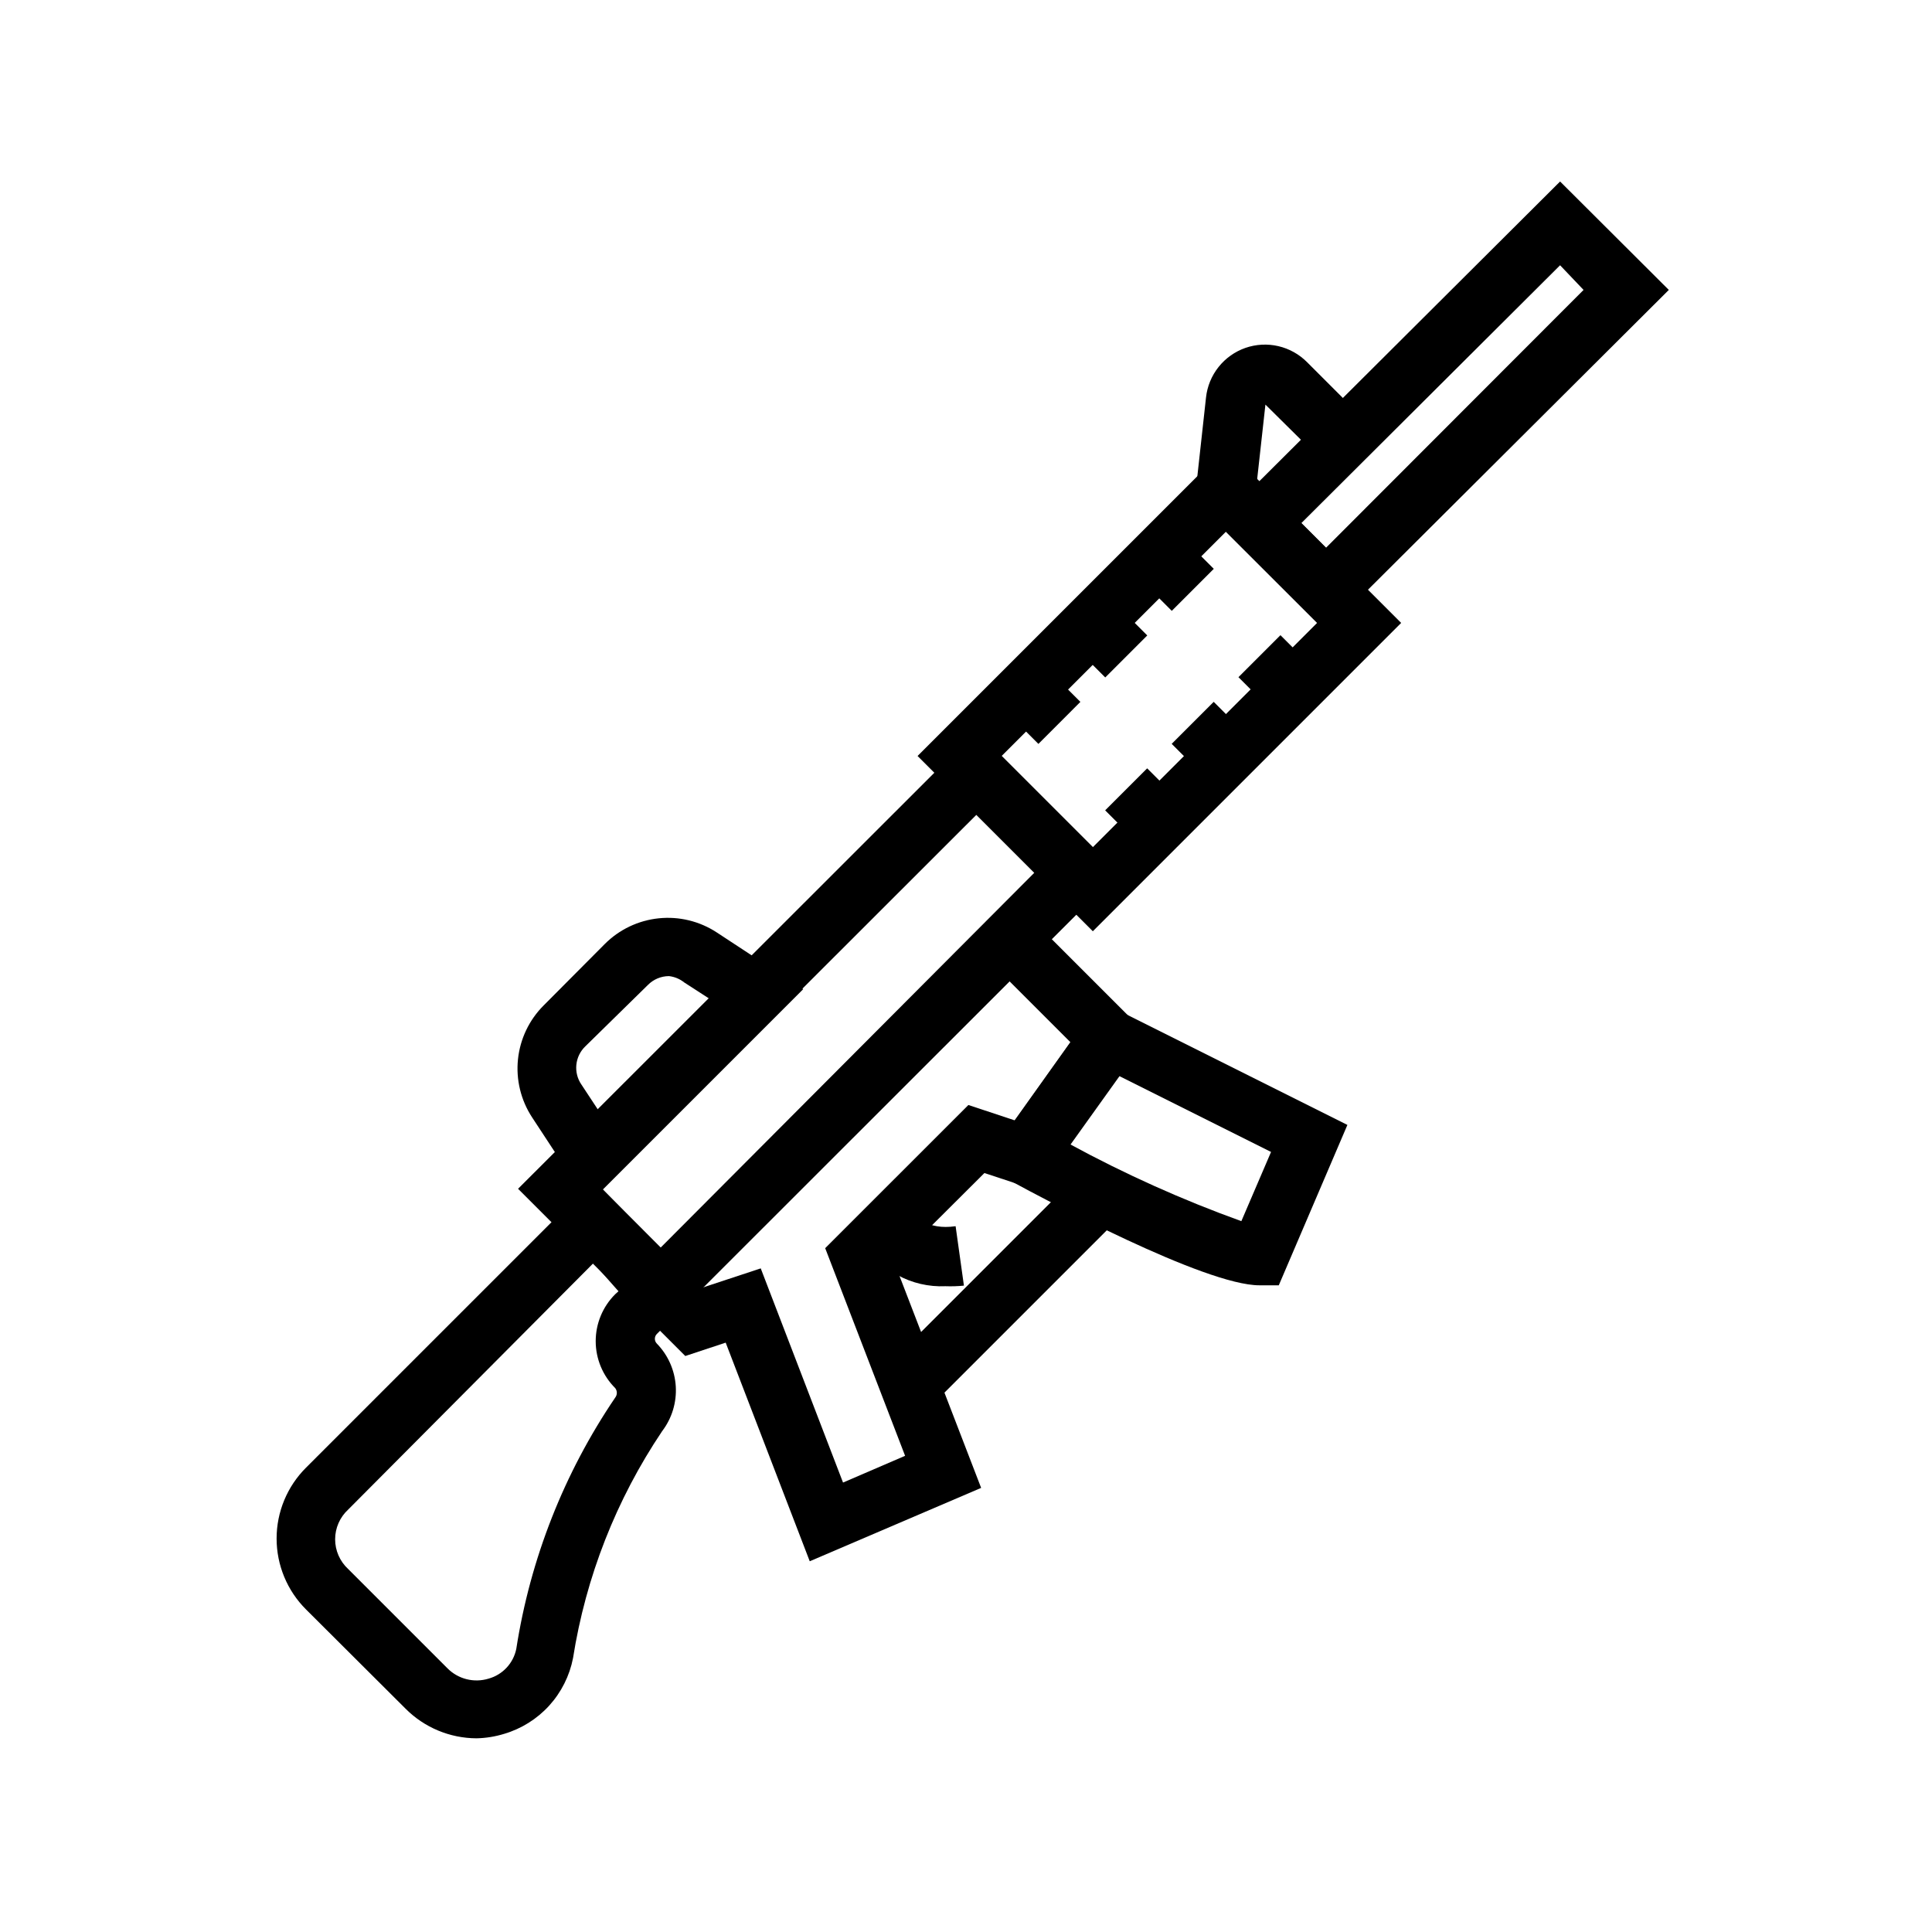 <?xml version="1.0" encoding="UTF-8"?>
<!-- Uploaded to: ICON Repo, www.svgrepo.com, Generator: ICON Repo Mixer Tools -->
<svg fill="#000000" width="800px" height="800px" version="1.1" viewBox="144 144 512 512" xmlns="http://www.w3.org/2000/svg">
 <g>
  <path d="m476.75 274.68-15.742-1.73 2.598-23.617c0.324-2.957 1.48-5.762 3.332-8.086 1.855-2.328 4.328-4.082 7.137-5.059 2.797-0.965 5.809-1.125 8.691-0.457 2.883 0.668 5.516 2.137 7.606 4.234l14.879 14.879-10.789 11.336-15.113-14.957z"/>
  <path d="m433.61 390.79-46.445-46.445 81.711-81.711 46.445 46.445zm-24.168-46.445 24.168 24.168 59.434-59.434-24.168-24.168z"/>
  <path d="m318.92 496.67-37.629-37.629 121.46-121.39 37.629 37.629zm-15.352-37.629 15.352 15.742 99.188-99.5-15.352-15.352z"/>
  <path d="m358.59 557.75-22.277-57.938-10.703 3.543-12.281-12.281 11.176-11.102 5.356 5.356 15.742-5.195 21.809 56.758 16.449-7.086-21.176-55.027 37.945-37.941 12.359 4.094 14.719-20.703-21.727-21.727 11.18-11.18 31.172 31.172-29.363 41.016-14.09-4.644-23.852 23.773 22.984 59.668z"/>
  <path d="m482.89 484.62h-5.117c-14.562 0-57.152-22.906-65.574-27.473l-7.871-4.25 31.094-43.609 65.652 32.828zm-55.34-37.391c14.602 7.938 29.785 14.754 45.422 20.391l7.871-18.344-40.305-20.152z"/>
  <path d="m495.41 311.36-28.812-28.734 90.844-90.527 28.812 28.734zm-6.535-28.734 6.535 6.535 68.25-68.328-6.219-6.535z"/>
  <path d="m300.02 462.98-15.035-22.906v-0.004c-2.961-4.535-4.273-9.953-3.715-15.344 0.559-5.387 2.957-10.422 6.785-14.254l16.215-16.297c3.84-3.848 8.887-6.254 14.293-6.812 5.406-0.562 10.84 0.762 15.387 3.742l22.906 15.035zm21.254-60.301c-2.102 0.008-4.117 0.859-5.59 2.359l-16.531 16.219c-2.828 2.684-3.266 7.039-1.023 10.234l4.41 6.691 29.441-29.52-6.691-4.328v-0.004c-1.156-0.918-2.547-1.488-4.016-1.652z"/>
  <path d="m379.29 505.8 48.262-48.262 11.133 11.133-48.262 48.262z"/>
  <path d="m394.57 484.86c-4.453 0.203-8.879-0.828-12.781-2.981s-7.137-5.344-9.34-9.223l13.934-7.242c0.473 0.789 3.148 4.644 10.863 3.543l2.203 15.742 0.004 0.004c-1.625 0.164-3.254 0.215-4.883 0.156z"/>
  <path d="m410.39 332.35 11.129-11.137 8.797 8.793-11.129 11.137z"/>
  <path d="m428.05 314.68 11.133-11.133 8.852 8.852-11.133 11.133z"/>
  <path d="m445.74 297.09 11.129-11.133 8.797 8.793-11.129 11.133z"/>
  <path d="m436.88 358.75 11.133-11.133 8.852 8.852-11.133 11.133z"/>
  <path d="m454.51 341.13 11.133-11.133 8.852 8.852-11.133 11.133z"/>
  <path d="m472.2 323.46 11.133-11.133 8.852 8.852-11.133 11.133z"/>
  <path d="m270.27 604.67c-7.062-0.031-13.832-2.859-18.812-7.871l-26.371-26.293c-4.984-4.977-7.785-11.73-7.785-18.777 0-7.043 2.801-13.797 7.785-18.773l76.203-76.203 28.734 28.812-11.965 11.965h-0.004c-0.68 0.703-0.68 1.82 0 2.519 2.984 3.059 4.769 7.086 5.031 11.348 0.258 4.266-1.023 8.48-3.613 11.875-12.16 18.09-20.223 38.613-23.617 60.145-0.914 4.695-3.102 9.051-6.32 12.594-3.223 3.539-7.352 6.125-11.941 7.481-2.375 0.73-4.84 1.125-7.324 1.18zm31.016-125.95-65.02 65.336c-2.199 2.027-3.453 4.883-3.453 7.875 0 2.988 1.254 5.844 3.453 7.871l26.293 26.293c2.844 2.887 7.066 3.949 10.941 2.754 3.723-1.043 6.547-4.082 7.32-7.871 3.703-23.863 12.656-46.609 26.215-66.598 0.578-0.738 0.578-1.777 0-2.519-3.309-3.293-5.168-7.769-5.168-12.438s1.859-9.145 5.168-12.438l0.867-0.789z"/>
 </g>
</svg>